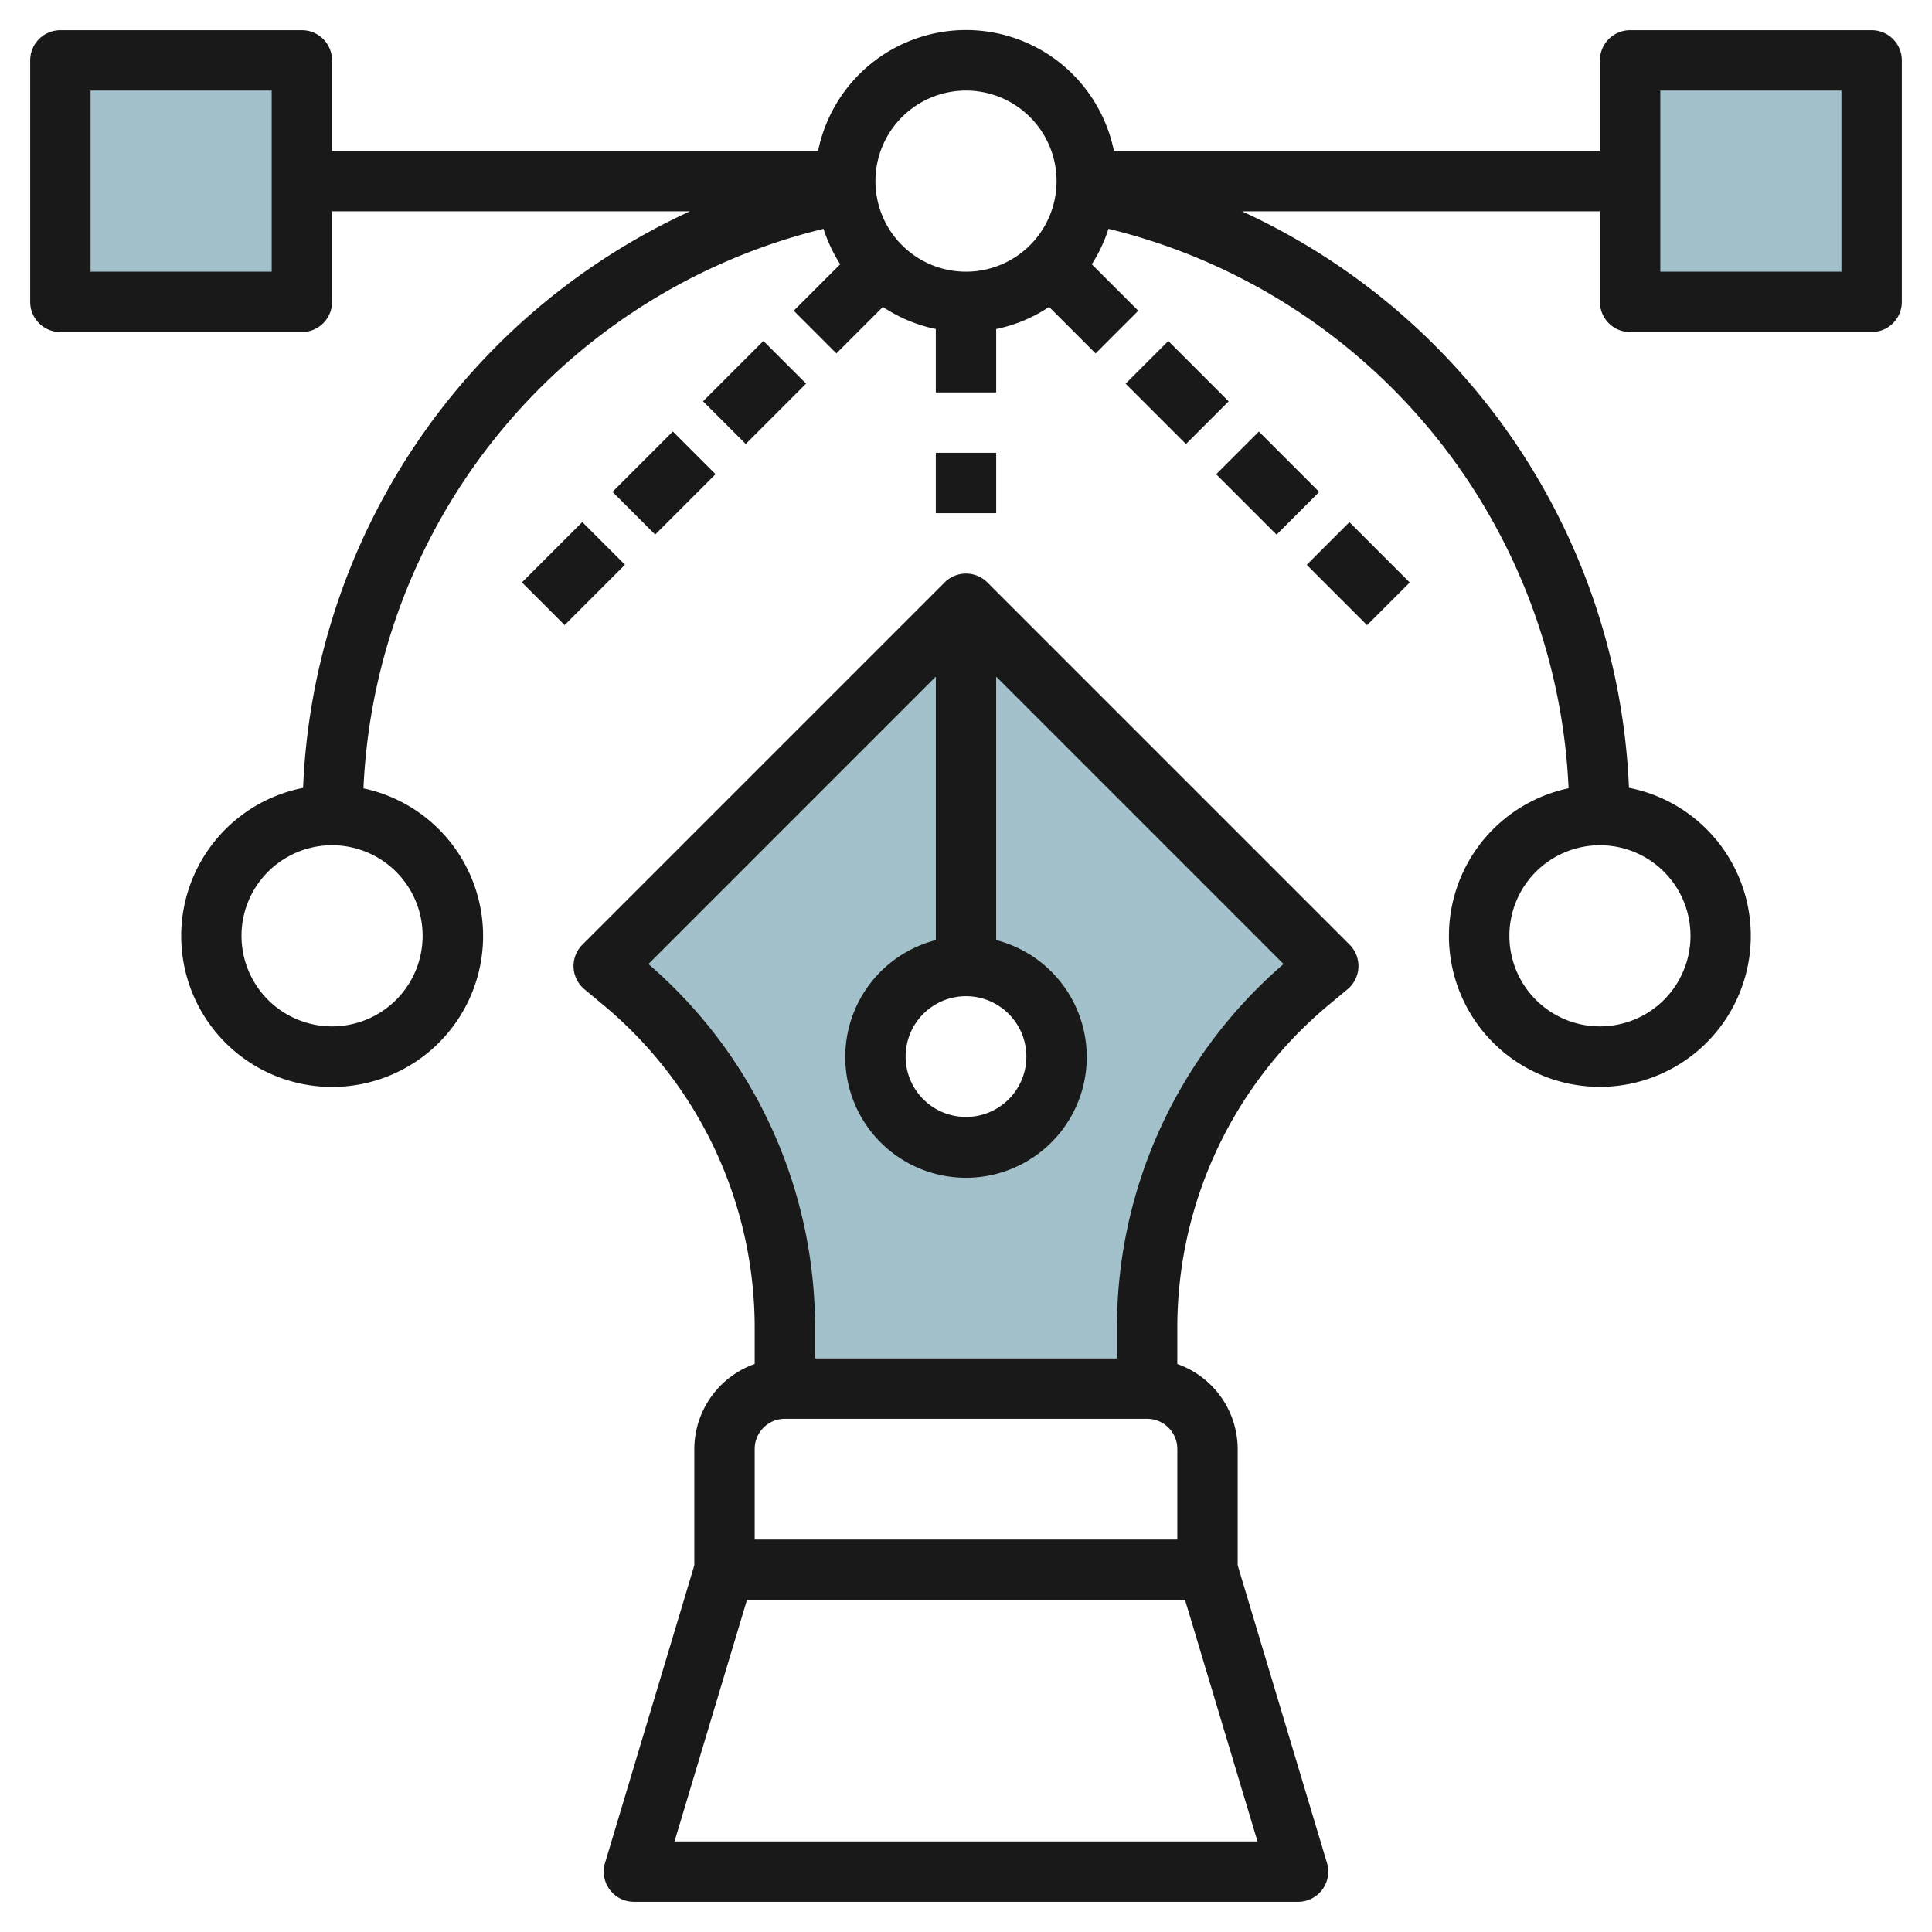 <svg id="Layer_3" height="512" viewBox="0 0 64 64" width="512" xmlns="http://www.w3.org/2000/svg" data-name="Layer 3"><path d="m2 2h8v8h-8z" fill="#a3c1ca"/><path d="m54 2h8v8h-8z" fill="#a3c1ca"/><path d="m33 21v11.184a3 3 0 1 1 -2 0v-11.184l-11 11 .622.519a14.943 14.943 0 0 1 5.378 11.481v2h12v-2a14.943 14.943 0 0 1 5.378-11.481l.622-.519z" fill="#a3c1ca"/><g fill="#191919"><path d="m19 32.045a1 1 0 0 0 .359.724l.622.518a13.907 13.907 0 0 1 5.019 10.713v1.184a3 3 0 0 0 -2 2.816v3.853l-2.958 9.86a1 1 0 0 0 .958 1.287h22a1 1 0 0 0 .958-1.287l-2.958-9.86v-3.853a3 3 0 0 0 -2-2.816v-1.184a13.907 13.907 0 0 1 5.018-10.713l.622-.518a1 1 0 0 0 .067-1.476l-12-12a1 1 0 0 0 -1.414 0l-12 12a1 1 0 0 0 -.293.752zm6 15.955a1 1 0 0 1 1-1h12a1 1 0 0 1 1 1v3h-14zm-2.656 13 2.4-8h14.512l2.4 8zm9.656-28a2 2 0 1 1 -2 2 2 2 0 0 1 2-2zm-1-10.586v8.728a4 4 0 1 0 2 0v-8.728l9.52 9.521a15.9 15.9 0 0 0 -5.52 12.065v1h-10v-1a15.9 15.9 0 0 0 -5.52-12.065z"/><path d="m62 1h-8a1 1 0 0 0 -1 1v3h-16.1a5 5 0 0 0 -9.8 0h-16.1v-3a1 1 0 0 0 -1-1h-8a1 1 0 0 0 -1 1v8a1 1 0 0 0 1 1h8a1 1 0 0 0 1-1v-3h11.858a22.016 22.016 0 0 0 -12.818 19.1 5 5 0 1 0 2 .015 19.992 19.992 0 0 1 15.24-18.535 5 5 0 0 0 .553 1.173l-1.54 1.54 1.414 1.414 1.54-1.54a4.961 4.961 0 0 0 1.753.733v2.1h2v-2.1a4.961 4.961 0 0 0 1.753-.732l1.54 1.54 1.414-1.414-1.54-1.54a5 5 0 0 0 .553-1.174 19.992 19.992 0 0 1 15.241 18.532 5 5 0 1 0 2-.015 22.016 22.016 0 0 0 -12.819-19.097h11.858v3a1 1 0 0 0 1 1h8a1 1 0 0 0 1-1v-8a1 1 0 0 0 -1-1zm-53 8h-6v-6h6zm5 22a3 3 0 1 1 -3-3 3 3 0 0 1 3 3zm42 0a3 3 0 1 1 -3-3 3 3 0 0 1 3 3zm-24-22a3 3 0 1 1 3-3 3 3 0 0 1 -3 3zm29 0h-6v-6h6z"/><path d="m31 15h2v2h-2z"/><path d="m23.586 12h2.828v2h-2.828z" transform="matrix(.707 -.707 .707 .707 -1.87 21.485)"/><path d="m20.586 15h2.828v2h-2.828z" transform="matrix(.707 -.707 .707 .707 -4.87 20.243)"/><path d="m17.586 18h2.828v2h-2.828z" transform="matrix(.707 -.707 .707 .707 -7.87 19)"/><path d="m38 11.586h2v2.828h-2z" transform="matrix(.707 -.707 .707 .707 2.23 31.385)"/><path d="m41 14.586h2v2.828h-2z" transform="matrix(.707 -.707 .707 .707 .988 34.385)"/><path d="m44 17.586h2v2.828h-2z" transform="matrix(.707 -.707 .707 .707 -.255 37.385)"/></g></svg>